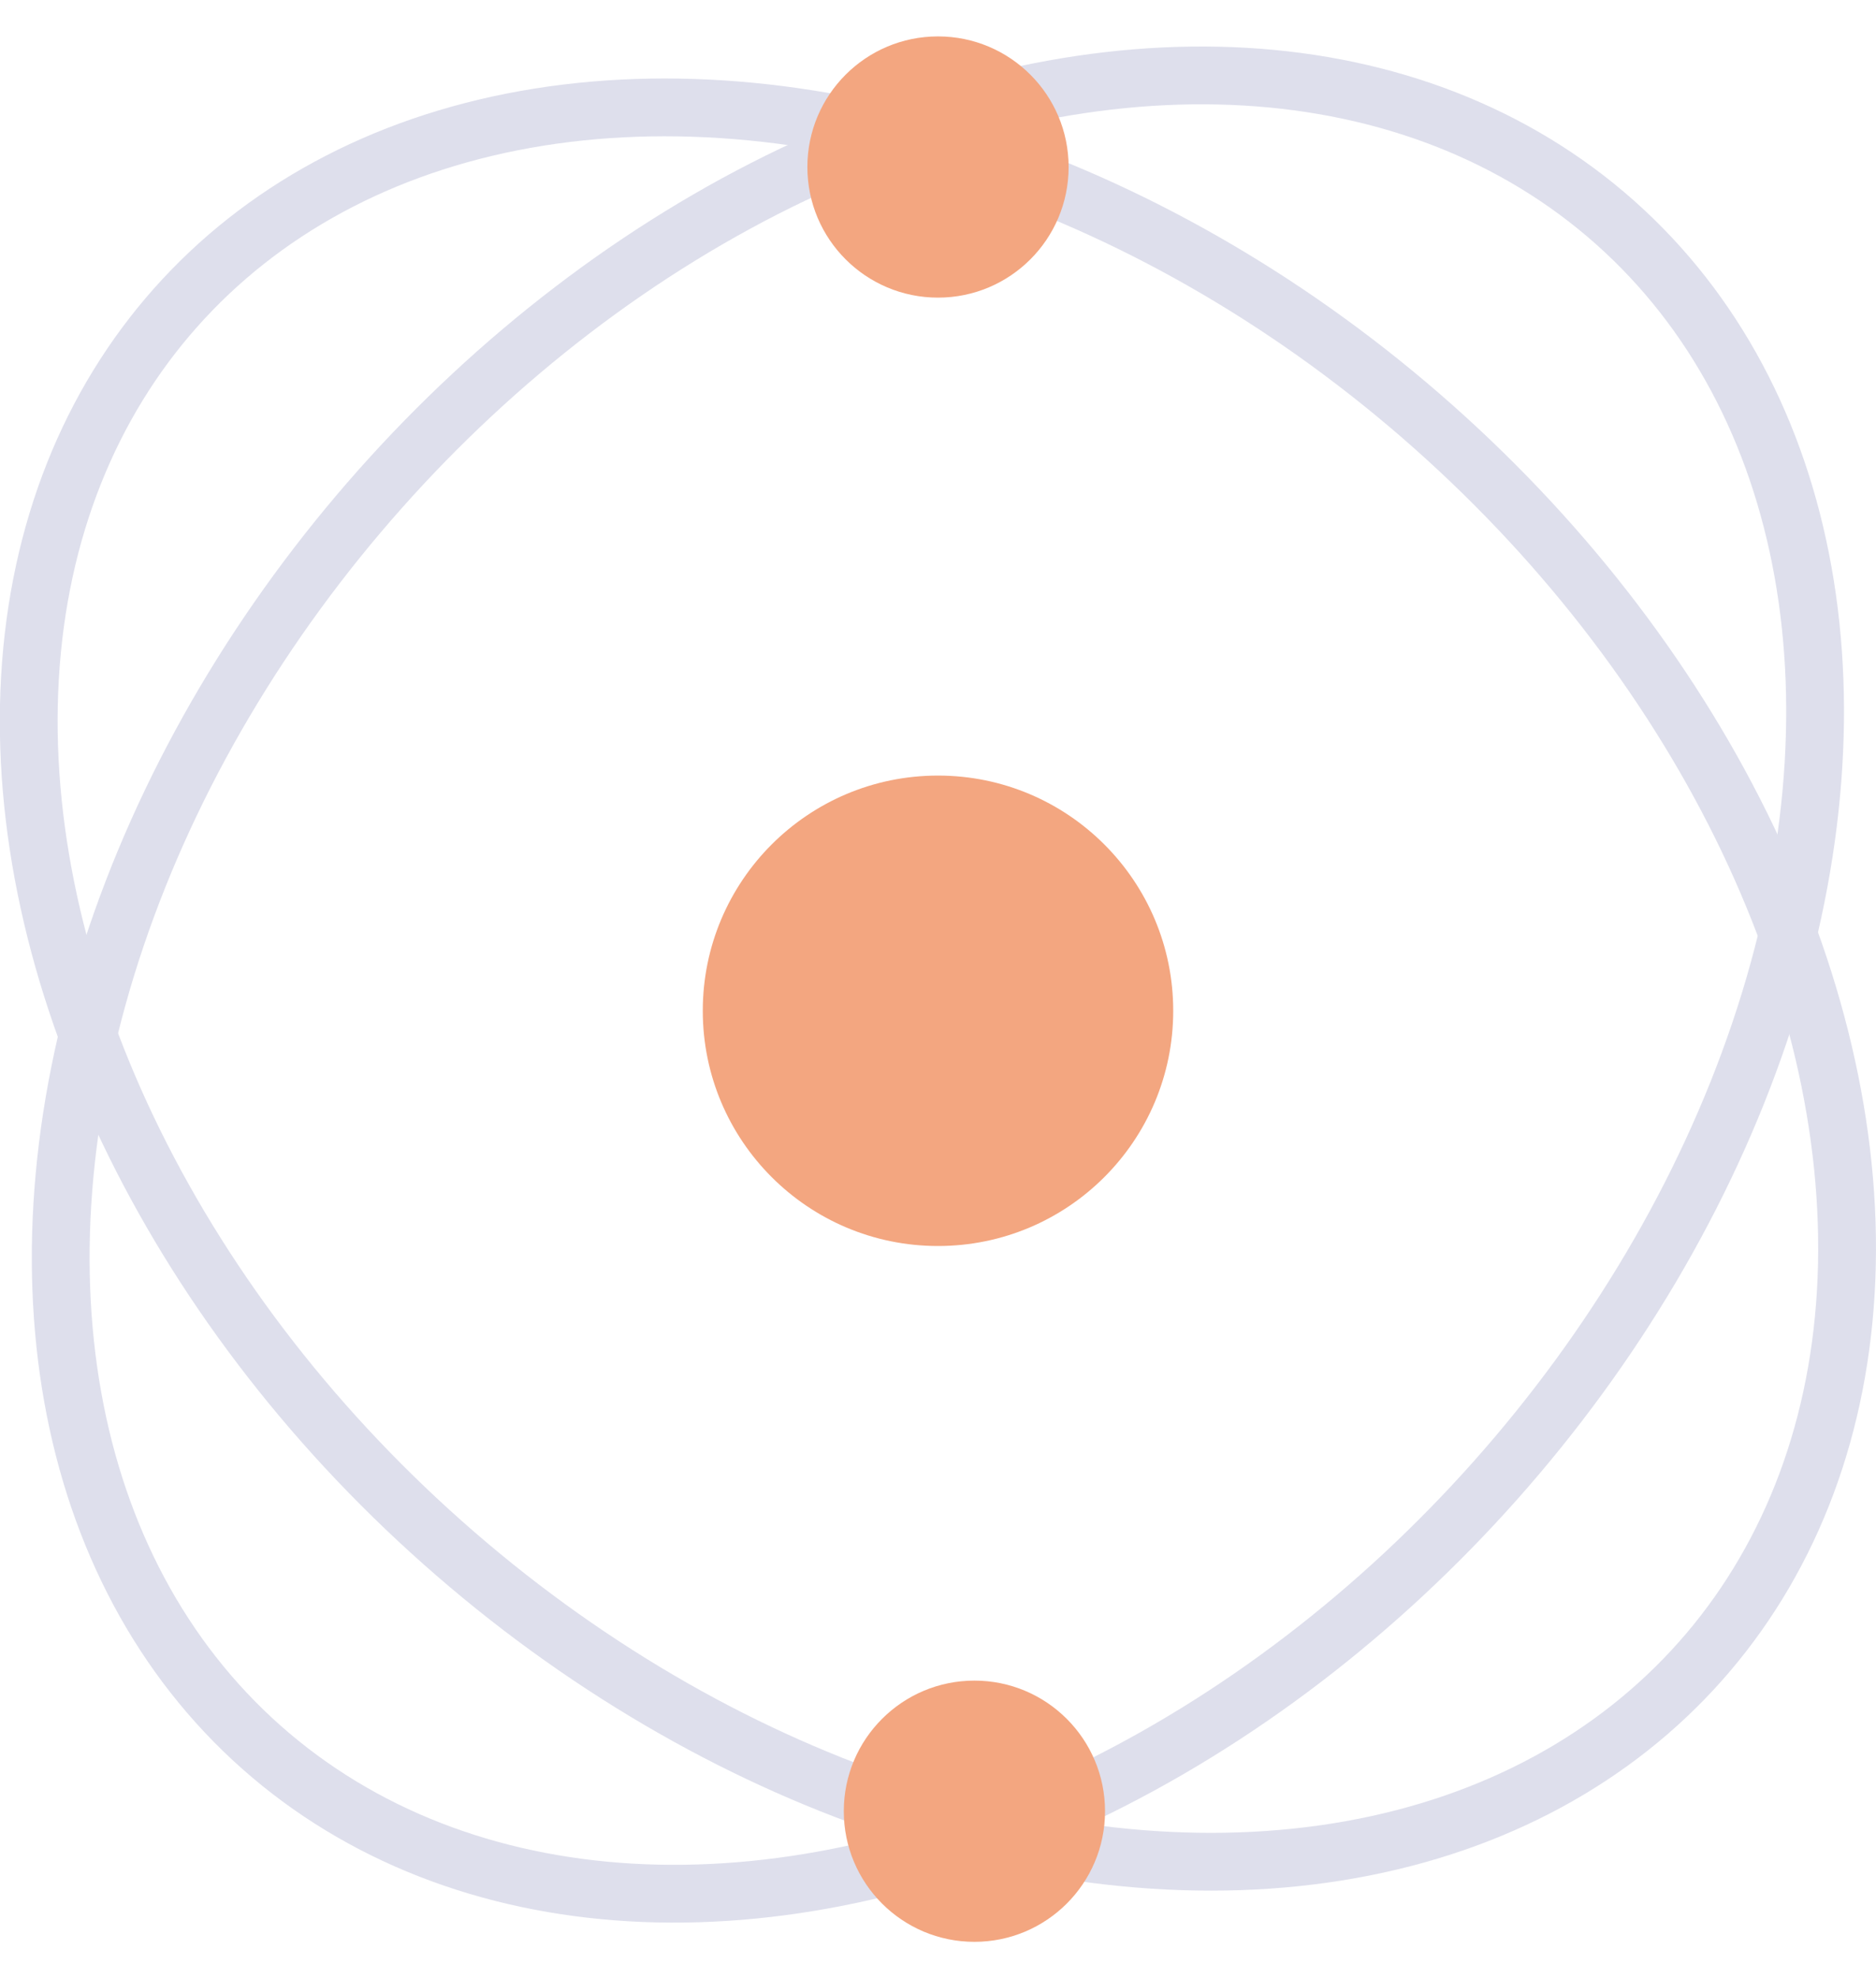 <svg id="Layer_1" data-name="Layer 1" xmlns="http://www.w3.org/2000/svg" viewBox="0 0 32.46 34.23"><defs><style>.cls-1{fill:none;stroke:#dedfec;stroke-miterlimit:10}.cls-2{fill:#f3a680}</style></defs><ellipse class="cls-1" cx="16.23" cy="17.04" rx="12.91" ry="17.64" transform="rotate(-48.4 16.225 17.04)"/><ellipse class="cls-1" cx="16.23" cy="17.04" rx="17.64" ry="12.91" transform="rotate(-48.4 16.225 17.04)"/><circle class="cls-2" cx="16.23" cy="17.49" r="4.07"/><circle class="cls-2" cx="16.23" cy="2.89" r="2.26"/><circle class="cls-2" cx="16.86" cy="31.34" r="2.26"/></svg>